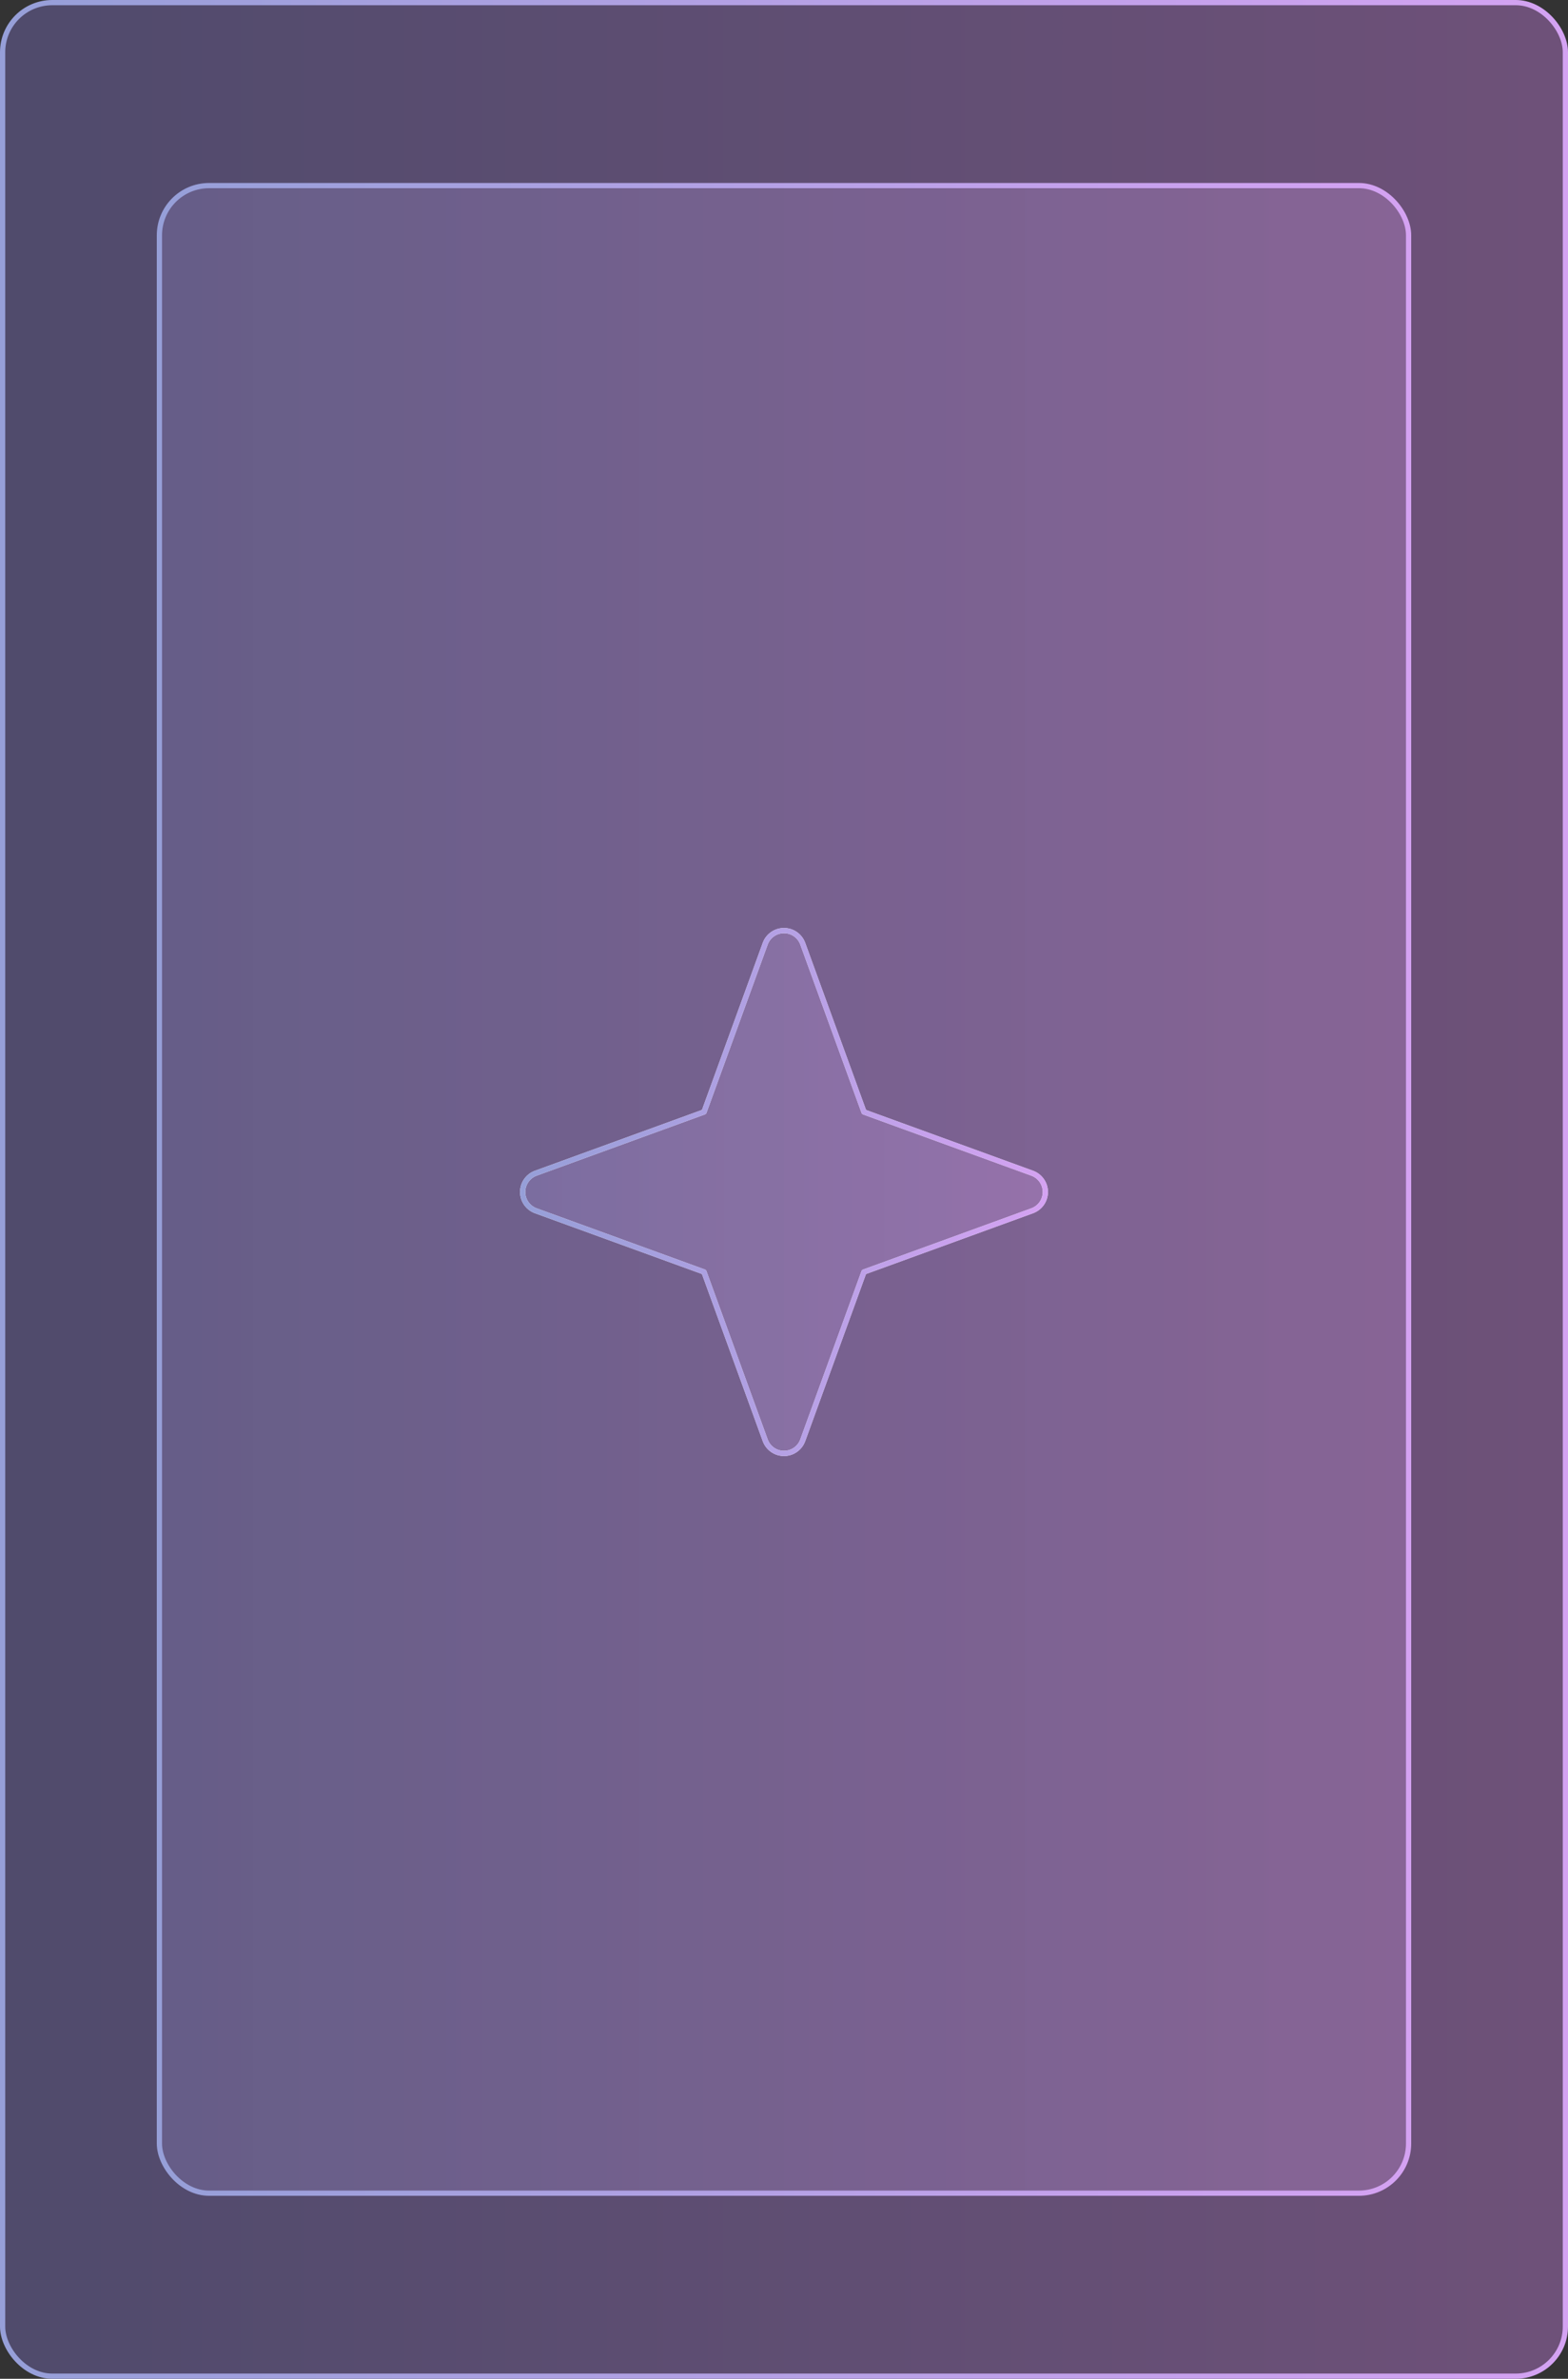 <svg width="300" height="455" viewBox="0 0 300 455" fill="none" xmlns="http://www.w3.org/2000/svg">
<rect x="0" y="0" width="300" height="455" fill="#333333" stroke="none"/>
<rect x="0.5" y="0.5" width="299" height="454" rx="9.5" fill="black"/>
<rect x="0.5" y="0.5" width="299" height="454" rx="9.5" fill="url(#paint0_linear_309_1977)" fill-opacity="0.5"/>
<rect x="0.5" y="0.5" width="299" height="454" rx="9.5" stroke="url(#paint1_linear_309_1977)"/>
<rect x="30.5" y="35.5" width="239" height="384" rx="9.5" fill="url(#paint2_linear_309_1977)" fill-opacity="0.25" stroke="url(#paint3_linear_309_1977)"/>
<path d="M102.515 224.404L134.697 212.69L146.404 180.515C146.672 179.778 147.161 179.141 147.804 178.691C148.446 178.241 149.212 178 149.996 178C150.781 178 151.546 178.241 152.189 178.691C152.831 179.141 153.32 179.778 153.588 180.515L165.303 212.697L197.485 224.404C198.222 224.672 198.859 225.161 199.309 225.804C199.759 226.446 200 227.212 200 227.996C200 228.781 199.759 229.546 199.309 230.189C198.859 230.831 198.222 231.32 197.485 231.588L165.295 243.303L153.588 275.485C153.32 276.222 152.831 276.859 152.189 277.309C151.546 277.759 150.781 278 149.996 278C149.212 278 148.446 277.759 147.804 277.309C147.161 276.859 146.672 276.222 146.404 275.485L134.69 243.295L102.515 231.588C101.778 231.32 101.141 230.831 100.691 230.189C100.241 229.546 100 228.781 100 227.996C100 227.212 100.241 226.446 100.691 225.804C101.141 225.161 101.778 224.672 102.515 224.404Z" fill="url(#paint4_linear_309_1977)" fill-opacity="0.25"/>
<path d="M102.515 224.404L134.697 212.69L146.404 180.515C146.672 179.778 147.161 179.141 147.804 178.691C148.446 178.241 149.212 178 149.996 178C150.781 178 151.546 178.241 152.189 178.691C152.831 179.141 153.32 179.778 153.588 180.515L165.303 212.697L197.485 224.404C198.222 224.672 198.859 225.161 199.309 225.804C199.759 226.446 200 227.212 200 227.996C200 228.781 199.759 229.546 199.309 230.189C198.859 230.831 198.222 231.32 197.485 231.588L165.295 243.303L153.588 275.485C153.32 276.222 152.831 276.859 152.189 277.309C151.546 277.759 150.781 278 149.996 278C149.212 278 148.446 277.759 147.804 277.309C147.161 276.859 146.672 276.222 146.404 275.485L134.69 243.295L102.515 231.588C101.778 231.32 101.141 230.831 100.691 230.189C100.241 229.546 100 228.781 100 227.996C100 227.212 100.241 226.446 100.691 225.804C101.141 225.161 101.778 224.672 102.515 224.404Z" stroke="white" stroke-linecap="round" stroke-linejoin="round"/>
<path d="M102.515 224.404L134.697 212.69L146.404 180.515C146.672 179.778 147.161 179.141 147.804 178.691C148.446 178.241 149.212 178 149.996 178C150.781 178 151.546 178.241 152.189 178.691C152.831 179.141 153.32 179.778 153.588 180.515L165.303 212.697L197.485 224.404C198.222 224.672 198.859 225.161 199.309 225.804C199.759 226.446 200 227.212 200 227.996C200 228.781 199.759 229.546 199.309 230.189C198.859 230.831 198.222 231.32 197.485 231.588L165.295 243.303L153.588 275.485C153.32 276.222 152.831 276.859 152.189 277.309C151.546 277.759 150.781 278 149.996 278C149.212 278 148.446 277.759 147.804 277.309C147.161 276.859 146.672 276.222 146.404 275.485L134.69 243.295L102.515 231.588C101.778 231.32 101.141 230.831 100.691 230.189C100.241 229.546 100 228.781 100 227.996C100 227.212 100.241 226.446 100.691 225.804C101.141 225.161 101.778 224.672 102.515 224.404Z" stroke="url(#paint5_linear_309_1977)" stroke-linecap="round" stroke-linejoin="round"/>
<defs>
<linearGradient id="paint0_linear_309_1977" x1="0" y1="227.5" x2="300" y2="227.5" gradientUnits="userSpaceOnUse">
<stop stop-color="#9F95D8"/>
<stop offset="1" stop-color="#DDA2F2"/>
</linearGradient>
<linearGradient id="paint1_linear_309_1977" x1="0" y1="227.5" x2="300" y2="227.5" gradientUnits="userSpaceOnUse">
<stop stop-color="#969FD8"/>
<stop offset="1" stop-color="#D4A2F2"/>
</linearGradient>
<linearGradient id="paint2_linear_309_1977" x1="30" y1="227.5" x2="270" y2="227.5" gradientUnits="userSpaceOnUse">
<stop stop-color="#9F95D8"/>
<stop offset="1" stop-color="#DDA2F2"/>
</linearGradient>
<linearGradient id="paint3_linear_309_1977" x1="30" y1="227.5" x2="270" y2="227.5" gradientUnits="userSpaceOnUse">
<stop stop-color="#969FD8"/>
<stop offset="1" stop-color="#D4A2F2"/>
</linearGradient>
<linearGradient id="paint4_linear_309_1977" x1="100" y1="228" x2="200" y2="228" gradientUnits="userSpaceOnUse">
<stop stop-color="#9F95D8"/>
<stop offset="1" stop-color="#DDA2F2"/>
</linearGradient>
<linearGradient id="paint5_linear_309_1977" x1="100" y1="228" x2="200" y2="228" gradientUnits="userSpaceOnUse">
<stop stop-color="#969FD8"/>
<stop offset="1" stop-color="#D4A2F2"/>
</linearGradient>
</defs>
</svg>
